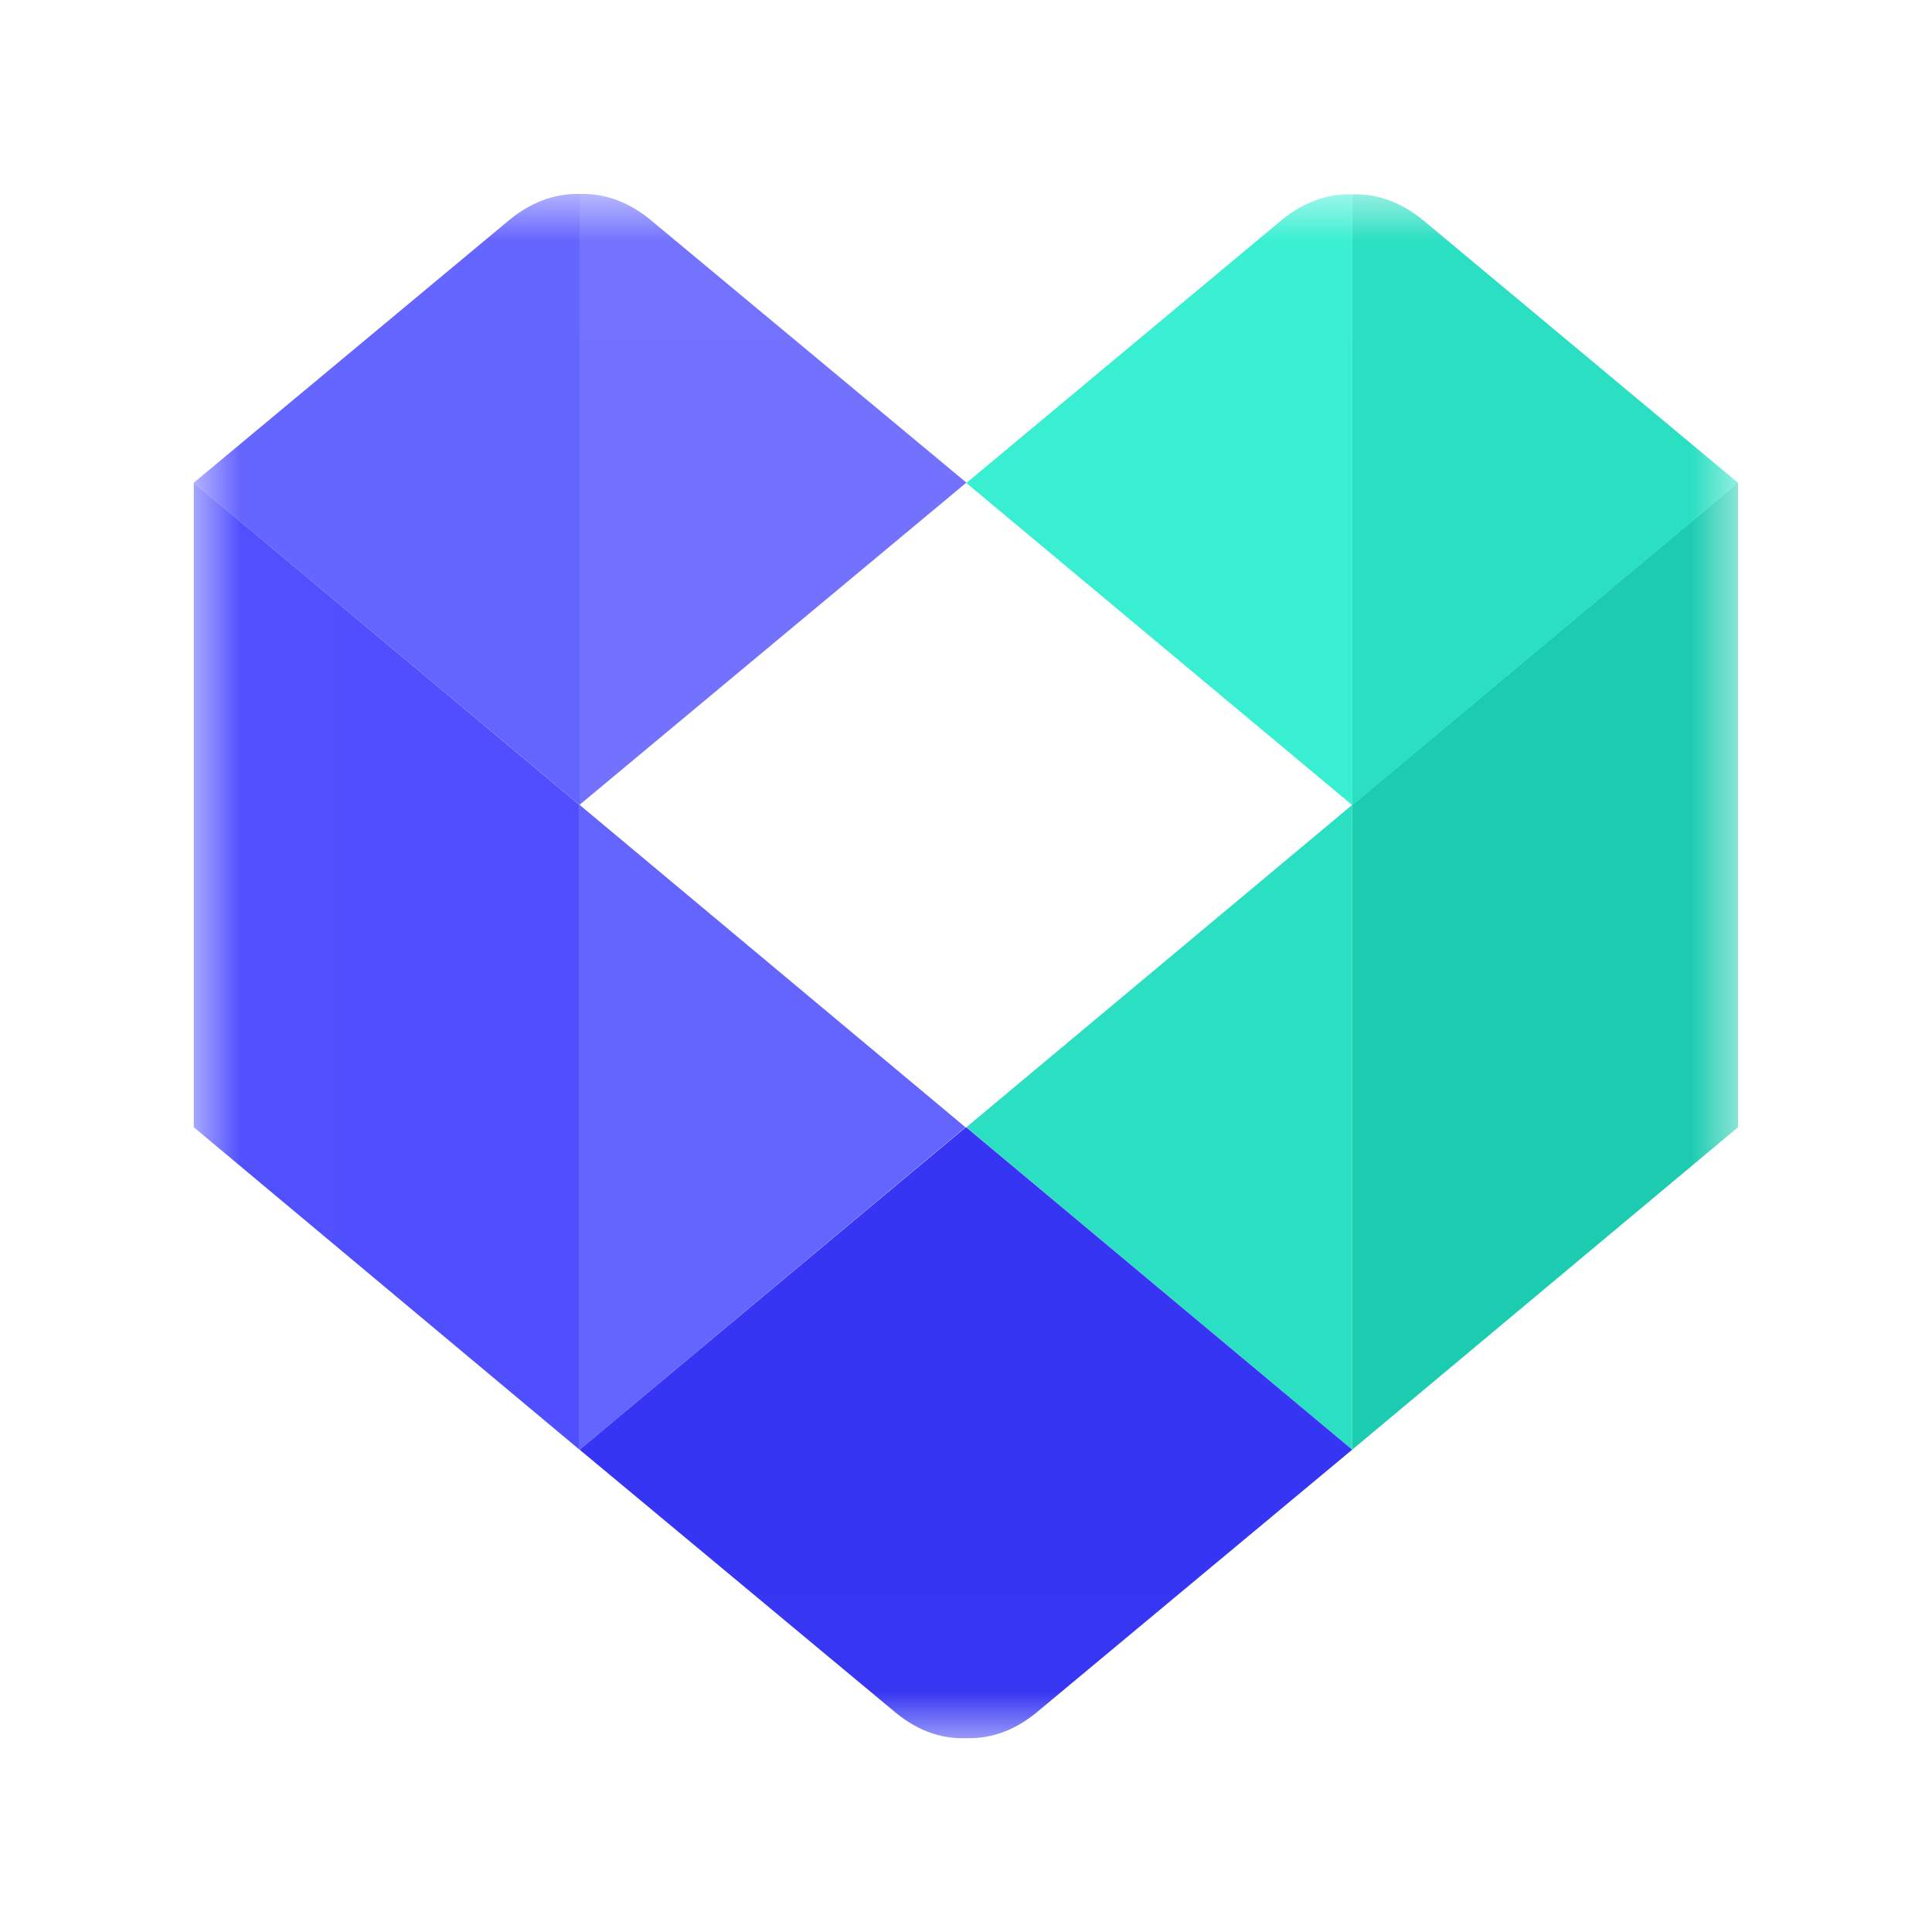 <svg width="20" height="20" viewBox="0 0 20 20" fill="none" xmlns="http://www.w3.org/2000/svg">
<rect width="20" height="20" fill="white"/>
<path fill-rule="evenodd" clip-rule="evenodd" d="M5.279 2.272C5.536 2.063 5.79 2.001 6.009 2.008V2.009C6.227 2.004 6.475 2.067 6.728 2.274L10.003 4.997L9.214 5.654H10.789L10.003 4.998L13.269 2.275C13.526 2.065 13.778 2.003 13.998 2.011C14.218 2.003 14.47 2.065 14.728 2.275L17.991 4.997V11.67L13.998 15.008L13.997 15.008L10.724 17.732C10.47 17.938 10.22 17.999 10.003 17.993H9.996C9.777 18 9.529 17.938 9.274 17.732L6 15.008L5.999 15.008L2.006 11.67V4.997L5.279 2.272ZM4.73 7.273V7.272L2.148 5.115L4.73 7.273Z" fill="white"/>
<path d="M6.01 2.009L6.351 2.01C6.351 1.826 6.205 1.675 6.022 1.669L6.01 2.009ZM5.28 2.273L5.065 2.009L5.062 2.011L5.28 2.273ZM6.01 2.01L5.67 2.009C5.669 2.101 5.706 2.189 5.772 2.253C5.838 2.318 5.926 2.353 6.018 2.35L6.01 2.01ZM6.729 2.274L6.947 2.012L6.944 2.01L6.729 2.274ZM10.004 4.998L10.222 5.259C10.299 5.194 10.344 5.098 10.344 4.997C10.344 4.896 10.299 4.8 10.221 4.736L10.004 4.998ZM9.215 5.655L8.997 5.393C8.887 5.485 8.846 5.636 8.895 5.771C8.943 5.905 9.071 5.995 9.215 5.995V5.655ZM10.789 5.655V5.995C10.933 5.995 11.061 5.905 11.109 5.771C11.158 5.636 11.117 5.485 11.008 5.393L10.789 5.655ZM10.004 4.999L9.786 4.737C9.708 4.802 9.663 4.898 9.663 4.999C9.663 5.1 9.708 5.195 9.785 5.26L10.004 4.999ZM13.27 2.275L13.055 2.011L13.052 2.014L13.27 2.275ZM13.998 2.011L13.987 2.352C13.995 2.352 14.002 2.352 14.01 2.352L13.998 2.011ZM14.729 2.275L14.947 2.014L14.943 2.011L14.729 2.275ZM17.992 4.998H18.333C18.333 4.896 18.288 4.801 18.21 4.736L17.992 4.998ZM17.992 11.671L18.21 11.932C18.288 11.867 18.333 11.772 18.333 11.671H17.992ZM13.998 15.009L13.78 15.27C13.906 15.376 14.09 15.376 14.217 15.27L13.998 15.009ZM13.998 15.008L14.216 14.747C14.09 14.641 13.906 14.641 13.78 14.746L13.998 15.008ZM10.725 17.732L10.94 17.996L10.943 17.994L10.725 17.732ZM10.004 17.994L10.013 17.653C10.01 17.653 10.007 17.653 10.004 17.653V17.994ZM9.996 17.994V17.653C9.992 17.653 9.989 17.653 9.985 17.653L9.996 17.994ZM9.275 17.732L9.057 17.994L9.06 17.996L9.275 17.732ZM6.001 15.008L6.219 14.746C6.092 14.641 5.909 14.641 5.783 14.747L6.001 15.008ZM6 15.009L5.782 15.27C5.908 15.376 6.092 15.376 6.218 15.27L6 15.009ZM2.007 11.671H1.666C1.666 11.772 1.711 11.867 1.788 11.932L2.007 11.671ZM2.007 4.998L2.226 4.737C2.124 4.652 1.983 4.633 1.863 4.689C1.743 4.745 1.666 4.865 1.666 4.998H2.007ZM2.007 4.998L1.787 5.258C1.914 5.364 2.098 5.365 2.224 5.259L2.007 4.998ZM11.77 13.146L11.988 12.884C11.927 12.833 11.85 12.805 11.77 12.805V13.146ZM11.77 13.146V12.805C11.626 12.805 11.498 12.895 11.449 13.03C11.4 13.164 11.441 13.315 11.551 13.407L11.77 13.146ZM12.002 13.34L11.784 13.601C11.928 13.722 12.142 13.702 12.263 13.558C12.384 13.414 12.364 13.199 12.22 13.079L12.002 13.34ZM8.229 13.146L8.448 13.407C8.557 13.315 8.598 13.164 8.549 13.03C8.501 12.895 8.373 12.805 8.229 12.805V13.146ZM8.229 13.146V12.805C8.149 12.805 8.072 12.833 8.011 12.884L8.229 13.146ZM7.996 13.341L7.778 13.079C7.633 13.2 7.614 13.415 7.735 13.559C7.855 13.703 8.07 13.722 8.214 13.602L7.996 13.341ZM4.731 7.273L4.512 7.535C4.614 7.62 4.755 7.638 4.875 7.582C4.995 7.526 5.071 7.406 5.071 7.273H4.731ZM4.731 7.273H5.071C5.071 7.172 5.026 7.076 4.949 7.011L4.731 7.273ZM2.148 5.116L2.367 4.855C2.222 4.734 2.008 4.753 1.887 4.898C1.767 5.042 1.786 5.257 1.93 5.377L2.148 5.116ZM6.022 1.669C5.722 1.659 5.387 1.746 5.065 2.009L5.495 2.537C5.686 2.381 5.859 2.345 5.999 2.349L6.022 1.669ZM6.351 2.01V2.01L5.67 2.009V2.009L6.351 2.01ZM6.944 2.01C6.627 1.752 6.299 1.662 6.002 1.67L6.018 2.35C6.156 2.347 6.325 2.384 6.514 2.538L6.944 2.01ZM10.221 4.736L6.947 2.012L6.511 2.536L9.786 5.259L10.221 4.736ZM9.433 5.916L10.222 5.259L9.786 4.736L8.997 5.393L9.433 5.916ZM9.215 5.995H10.789V5.314H9.215V5.995ZM9.785 5.26L10.571 5.916L11.008 5.393L10.222 4.737L9.785 5.26ZM13.052 2.014L9.786 4.737L10.222 5.26L13.488 2.537L13.052 2.014ZM14.01 1.671C13.71 1.661 13.377 1.749 13.055 2.011L13.485 2.539C13.676 2.383 13.847 2.347 13.987 2.352L14.01 1.671ZM14.943 2.011C14.62 1.749 14.287 1.661 13.987 1.671L14.01 2.352C14.15 2.347 14.321 2.383 14.514 2.54L14.943 2.011ZM18.21 4.736L14.947 2.014L14.511 2.537L17.774 5.259L18.21 4.736ZM18.333 11.671V4.998H17.652V11.671H18.333ZM14.217 15.27L18.21 11.932L17.774 11.41L13.78 14.748L14.217 15.27ZM13.779 15.269L13.78 15.27L14.217 14.748L14.216 14.747L13.779 15.269ZM10.943 17.994L14.216 15.27L13.78 14.746L10.507 17.47L10.943 17.994ZM9.994 18.334C10.29 18.342 10.62 18.257 10.94 17.996L10.51 17.468C10.322 17.621 10.152 17.657 10.013 17.653L9.994 18.334ZM9.996 18.334H10.004V17.653H9.996V18.334ZM9.06 17.996C9.379 18.256 9.708 18.344 10.008 18.334L9.985 17.653C9.847 17.658 9.679 17.622 9.49 17.468L9.06 17.996ZM5.783 15.27L9.057 17.994L9.493 17.47L6.219 14.746L5.783 15.27ZM6.218 15.27L6.219 15.269L5.783 14.747L5.782 14.748L6.218 15.27ZM1.788 11.932L5.782 15.27L6.219 14.748L2.225 11.41L1.788 11.932ZM1.666 4.998V11.671H2.347V4.998H1.666ZM5.062 2.011L1.789 4.736L2.224 5.259L5.498 2.535L5.062 2.011ZM12.22 13.079L11.988 12.884L11.551 13.407L11.784 13.601L12.22 13.079ZM11.551 13.407L11.784 13.601L12.22 13.079L11.988 12.884L11.551 13.407ZM8.214 13.602L8.448 13.407L8.011 12.884L7.778 13.079L8.214 13.602ZM8.011 12.884L7.778 13.079L8.214 13.602L8.448 13.407L8.011 12.884ZM5.071 7.273V7.273H4.39V7.273H5.071ZM1.93 5.377L4.512 7.535L4.949 7.011L2.367 4.855L1.93 5.377ZM4.949 7.012L2.367 4.855L1.93 5.377L4.512 7.535L4.949 7.012Z" fill="white"/>
<mask id="mask0_3610_21581" style="mask-type:luminance" maskUnits="userSpaceOnUse" x="2" y="2" width="16" height="16">
<path d="M17.991 2.008H2.006V17.994H17.991V2.008Z" fill="white"/>
</mask>
<g mask="url(#mask0_3610_21581)">
<path d="M2.006 4.996V11.669L5.999 15.007V8.333L2.006 4.996Z" fill="#4F4FFF"/>
<path d="M9.994 11.669L6 8.332V15.007L9.994 11.669Z" fill="#6464FF"/>
<path d="M5.279 2.272C5.536 2.063 5.79 2.001 6.009 2.008L6.001 8.334L2.006 4.997L5.279 2.272Z" fill="#6464FF"/>
<path d="M6.729 2.272C6.472 2.063 6.22 2.001 6 2.008V8.331L10.004 4.996L6.729 2.272Z" fill="#7272FF"/>
<path d="M17.992 4.996L13.998 8.333V15.007L17.992 11.669V4.996Z" fill="#1CCCB0"/>
<path d="M10.004 11.669L13.998 8.332V15.007L10.004 11.669Z" fill="#2ADFC2"/>
<path d="M13.998 15.007L10.005 11.672H9.994L6 15.007L9.275 17.732C9.529 17.939 9.777 18.001 9.996 17.993H10.004C10.221 18 10.47 17.939 10.725 17.732L13.998 15.007Z" fill="#3535F3"/>
<path d="M14.728 2.276C14.47 2.067 14.218 2.005 13.998 2.012V8.335L17.992 4.998L14.728 2.276Z" fill="#2ADFC2"/>
<path d="M13.27 2.276C13.527 2.067 13.779 2.005 13.999 2.012V8.335L10.004 5L13.27 2.276Z" fill="#39EFD2"/>
</g>
</svg>
